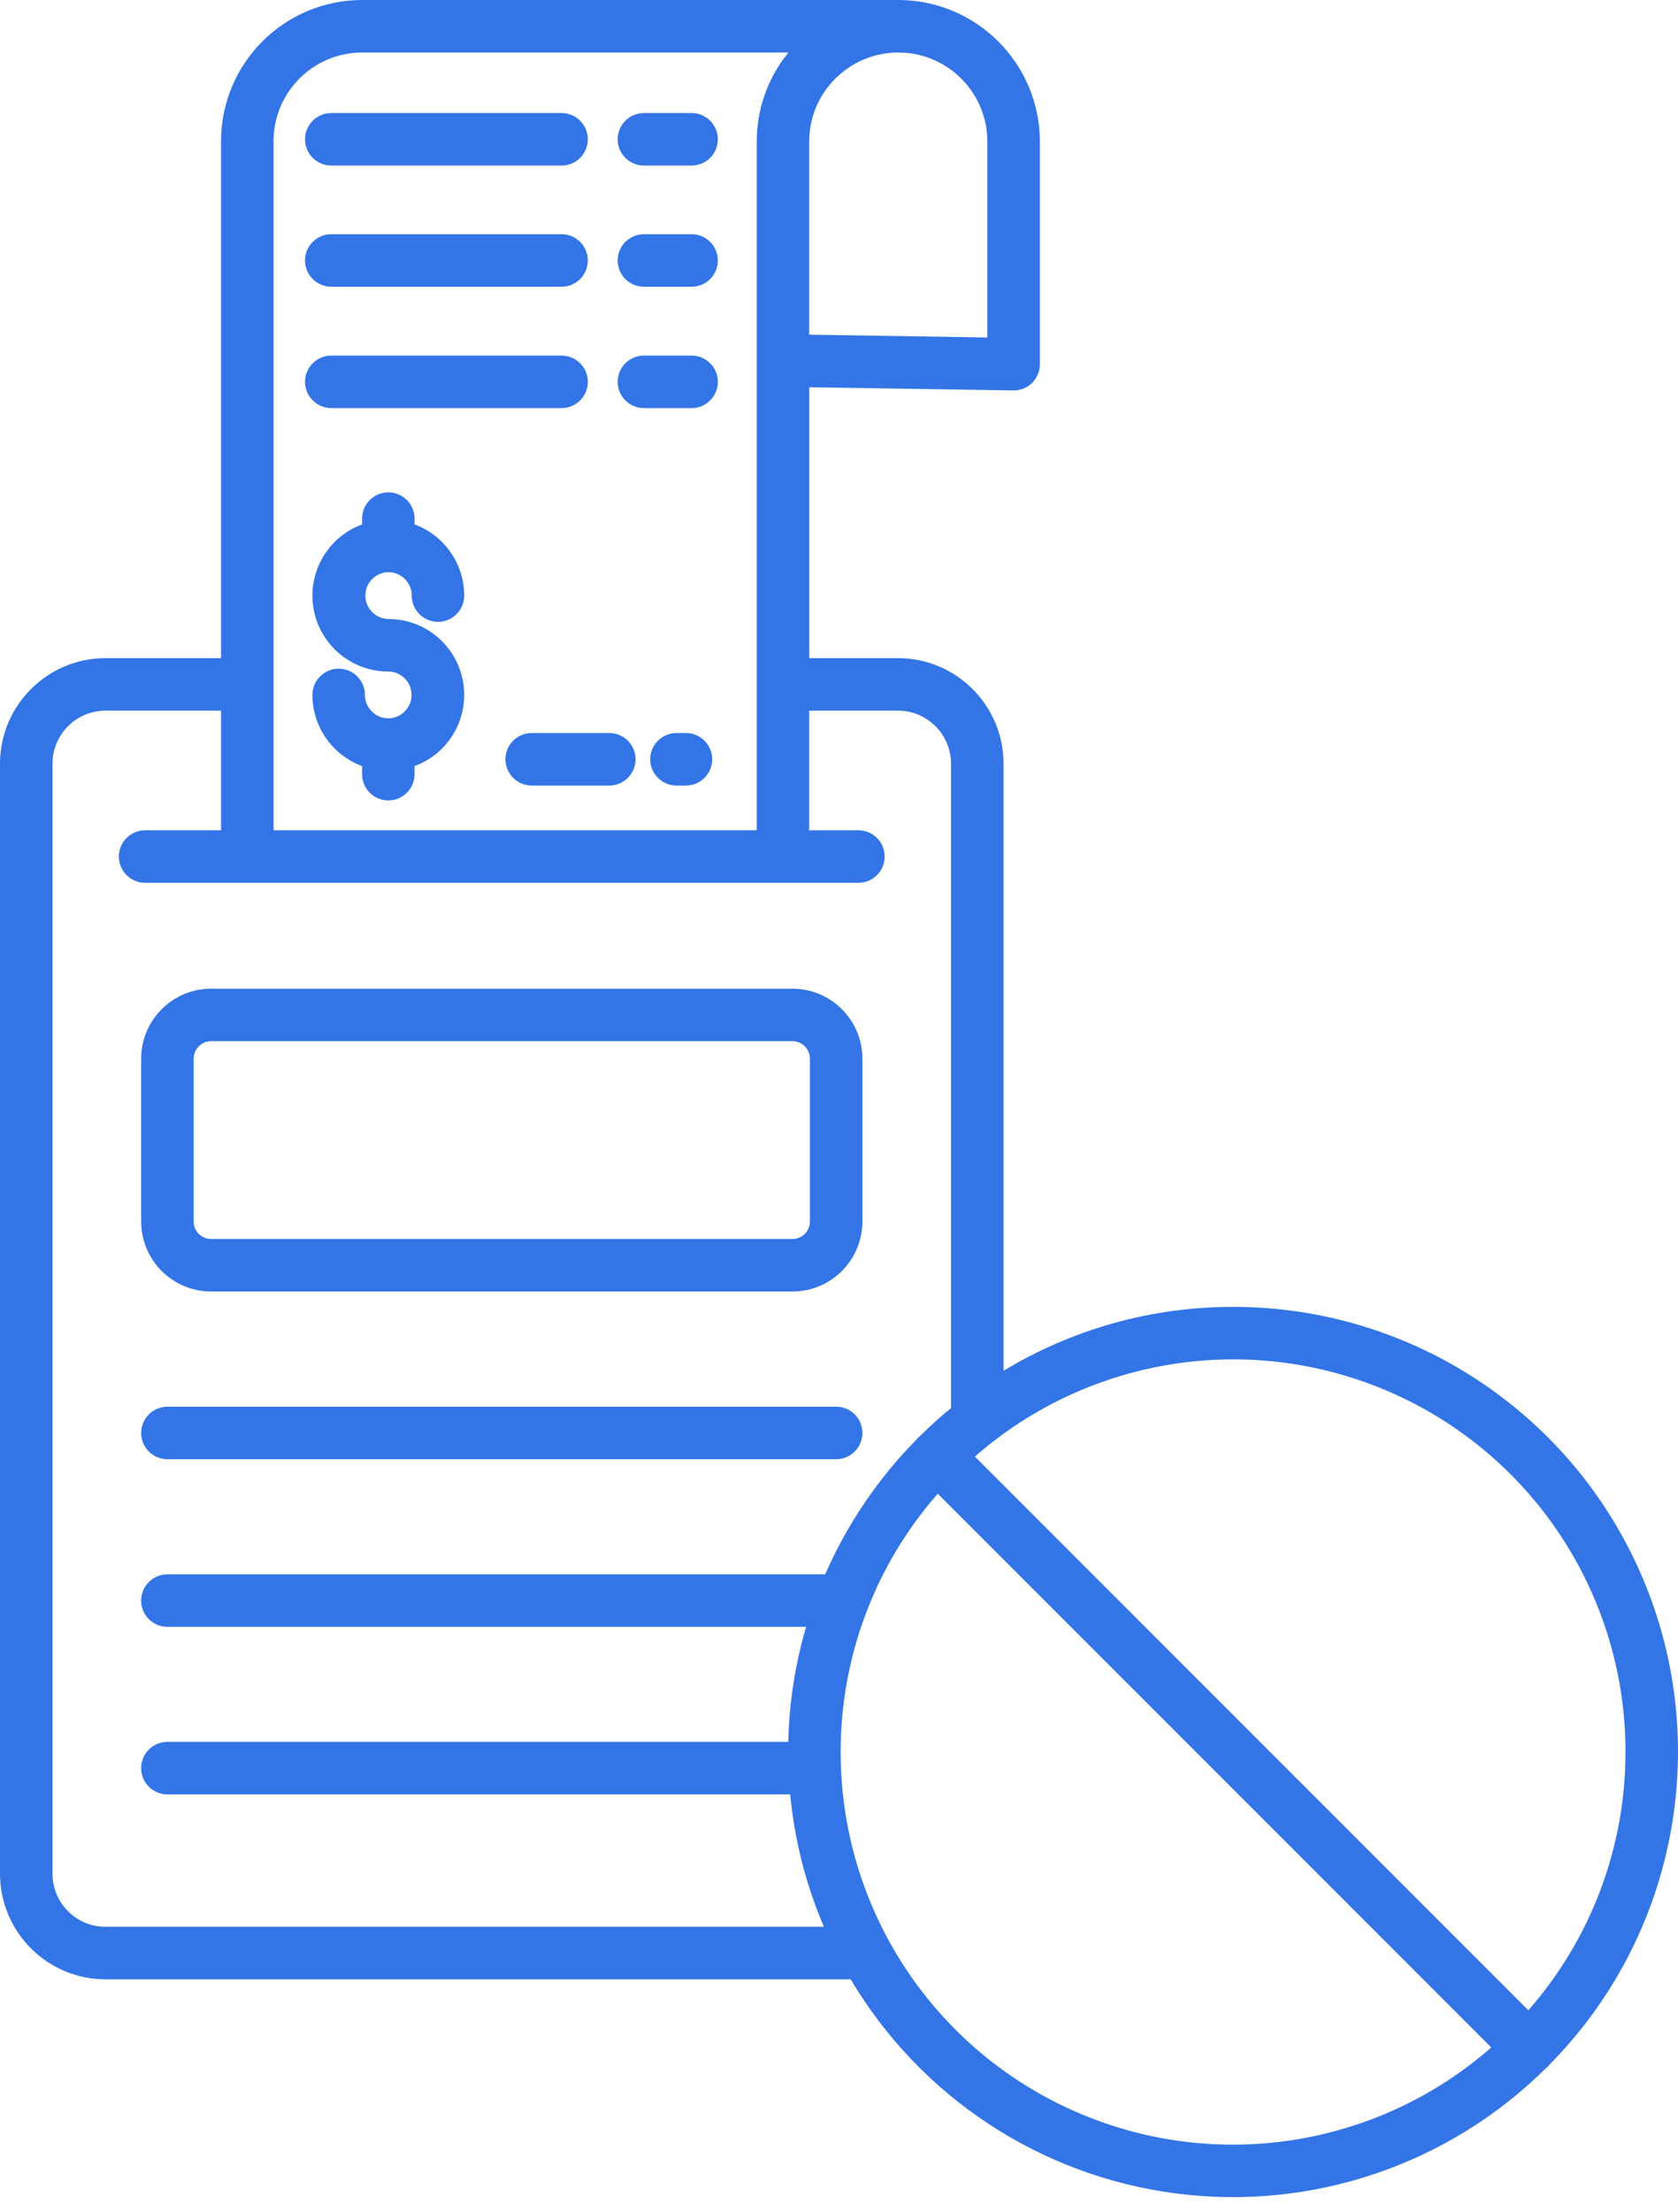 <svg width="63" height="83" viewBox="0 0 63 83" fill="none" xmlns="http://www.w3.org/2000/svg">
<path d="M7.928 48.467H29.751C31.202 48.465 32.377 47.29 32.379 45.839V39.73C32.377 38.279 31.202 37.103 29.751 37.102H7.928C6.476 37.103 5.301 38.279 5.3 39.73V45.839C5.301 47.29 6.476 48.465 7.928 48.467ZM7.271 39.73C7.271 39.366 7.565 39.072 7.928 39.072H29.751C30.114 39.072 30.408 39.366 30.408 39.73V45.839C30.408 46.202 30.114 46.496 29.751 46.496H7.928C7.565 46.496 7.271 46.202 7.271 45.839V39.73Z" fill="#3375E6"/>
<path d="M14.579 21.471C15.065 21.472 15.458 21.865 15.458 22.35C15.458 22.895 15.9 23.336 16.444 23.336C16.989 23.336 17.429 22.895 17.429 22.35C17.427 21.158 16.684 20.093 15.565 19.68V19.462C15.565 18.917 15.124 18.477 14.579 18.477C14.035 18.477 13.594 18.917 13.594 19.462V19.68C12.299 20.156 11.532 21.493 11.774 22.852C12.017 24.211 13.199 25.2 14.579 25.2C15.061 25.204 15.449 25.593 15.451 26.074C15.453 26.554 15.069 26.947 14.588 26.956C14.585 26.956 14.583 26.956 14.579 26.956C14.577 26.956 14.574 26.956 14.571 26.956C14.09 26.951 13.702 26.56 13.7 26.078C13.7 25.534 13.26 25.093 12.715 25.093C12.171 25.093 11.729 25.534 11.729 26.078C11.732 27.271 12.476 28.336 13.594 28.749V29.052C13.594 29.596 14.035 30.037 14.579 30.037C15.123 30.037 15.565 29.596 15.565 29.052V28.749C16.86 28.272 17.627 26.935 17.384 25.576C17.142 24.217 15.96 23.227 14.579 23.229C14.101 23.219 13.717 22.828 13.717 22.35C13.717 21.871 14.101 21.48 14.579 21.471Z" fill="#3375E6"/>
<path d="M24.176 10.76H25.965C26.509 10.76 26.951 10.319 26.951 9.775C26.951 9.23 26.509 8.789 25.965 8.789H24.176C23.631 8.789 23.19 9.23 23.19 9.775C23.19 10.319 23.631 10.76 24.176 10.76Z" fill="#3375E6"/>
<path d="M12.438 10.76H21.084C21.628 10.76 22.069 10.319 22.069 9.775C22.069 9.23 21.628 8.789 21.084 8.789H12.438C11.894 8.789 11.452 9.23 11.452 9.775C11.452 10.319 11.894 10.76 12.438 10.76Z" fill="#3375E6"/>
<path d="M24.176 6.213H25.965C26.509 6.213 26.951 5.772 26.951 5.228C26.951 4.684 26.509 4.242 25.965 4.242H24.176C23.631 4.242 23.19 4.684 23.19 5.228C23.19 5.772 23.631 6.213 24.176 6.213Z" fill="#3375E6"/>
<path d="M12.438 6.213H21.084C21.628 6.213 22.069 5.772 22.069 5.228C22.069 4.684 21.628 4.242 21.084 4.242H12.438C11.894 4.242 11.452 4.684 11.452 5.228C11.452 5.772 11.894 6.213 12.438 6.213Z" fill="#3375E6"/>
<path d="M24.176 15.315H25.965C26.509 15.315 26.951 14.873 26.951 14.329C26.951 13.784 26.509 13.344 25.965 13.344H24.176C23.631 13.344 23.19 13.784 23.19 14.329C23.19 14.873 23.631 15.315 24.176 15.315Z" fill="#3375E6"/>
<path d="M12.438 15.315H21.084C21.628 15.315 22.069 14.873 22.069 14.329C22.069 13.784 21.628 13.344 21.084 13.344H12.438C11.894 13.344 11.452 13.784 11.452 14.329C11.452 14.873 11.894 15.315 12.438 15.315Z" fill="#3375E6"/>
<path d="M18.977 28.493C18.977 29.037 19.419 29.479 19.963 29.479H22.876C23.421 29.479 23.862 29.037 23.862 28.493C23.862 27.949 23.421 27.508 22.876 27.508H19.963C19.419 27.508 18.977 27.949 18.977 28.493Z" fill="#3375E6"/>
<path d="M25.754 27.508H25.398C24.854 27.508 24.412 27.949 24.412 28.493C24.412 29.037 24.854 29.479 25.398 29.479H25.754C26.298 29.479 26.739 29.037 26.739 28.493C26.739 27.949 26.298 27.508 25.754 27.508Z" fill="#3375E6"/>
<path d="M6.285 54.76H31.394C31.938 54.76 32.379 54.319 32.379 53.775C32.379 53.23 31.938 52.789 31.394 52.789H6.285C5.741 52.789 5.3 53.23 5.3 53.775C5.3 54.319 5.741 54.76 6.285 54.76Z" fill="#3375E6"/>
<path d="M46.295 49.043C43.258 49.039 40.277 49.869 37.678 51.441V28.658C37.675 26.472 35.904 24.7 33.717 24.697H30.383V14.531L38.041 14.652C38.305 14.659 38.561 14.556 38.748 14.37C38.936 14.184 39.042 13.931 39.042 13.667V5.315C39.038 2.38 36.66 0.003 33.726 0H13.594C10.671 0.003 8.302 2.372 8.299 5.295V24.697H3.961C1.775 24.7 0.003 26.472 0 28.658V70.316C0.003 72.503 1.775 74.275 3.961 74.277H31.939C34.562 78.699 39.076 81.665 44.175 82.316C49.274 82.968 54.39 81.233 58.04 77.613C58.062 77.594 58.086 77.58 58.107 77.558C58.127 77.538 58.143 77.513 58.161 77.492C62.907 72.704 64.308 65.533 61.713 59.311C59.118 53.09 53.036 49.039 46.295 49.043ZM61.028 65.746C61.031 69.314 59.735 72.759 57.381 75.439L36.602 54.661C40.951 50.852 47.126 49.941 52.389 52.33C57.653 54.719 61.032 59.967 61.029 65.748L61.028 65.746ZM37.07 5.315V12.665L30.381 12.559V5.315C30.381 3.468 31.879 1.971 33.726 1.971C35.573 1.971 37.07 3.468 37.07 5.315ZM13.594 1.971H29.599C28.83 2.915 28.41 4.097 28.411 5.315V31.158H10.27V5.295C10.272 3.46 11.759 1.973 13.594 1.971ZM3.961 72.306C2.863 72.305 1.972 71.415 1.971 70.316V28.658C1.972 27.56 2.863 26.669 3.961 26.668H8.299V31.158H5.449C4.904 31.158 4.463 31.599 4.463 32.143C4.463 32.688 4.904 33.129 5.449 33.129H32.229C32.773 33.129 33.214 32.688 33.214 32.143C33.214 31.599 32.773 31.158 32.229 31.158H30.381V26.668H33.716C34.814 26.669 35.705 27.56 35.706 28.658V52.838C35.305 53.167 34.92 53.515 34.55 53.881C34.528 53.899 34.504 53.915 34.483 53.936C34.461 53.957 34.446 53.981 34.427 54.004C32.976 55.469 31.808 57.19 30.981 59.079H6.285C5.74 59.079 5.299 59.52 5.299 60.064C5.299 60.609 5.74 61.05 6.285 61.05H30.265C29.853 62.453 29.628 63.904 29.596 65.366H6.285C5.74 65.366 5.299 65.808 5.299 66.352C5.299 66.896 5.74 67.337 6.285 67.337H29.668C29.829 69.049 30.256 70.726 30.934 72.306L3.961 72.306ZM31.562 65.748C31.559 62.181 32.855 58.735 35.208 56.054L55.989 76.834C51.64 80.642 45.466 81.554 40.202 79.164C34.939 76.776 31.559 71.528 31.563 65.748H31.562Z" fill="#3375E6"/>
</svg>
